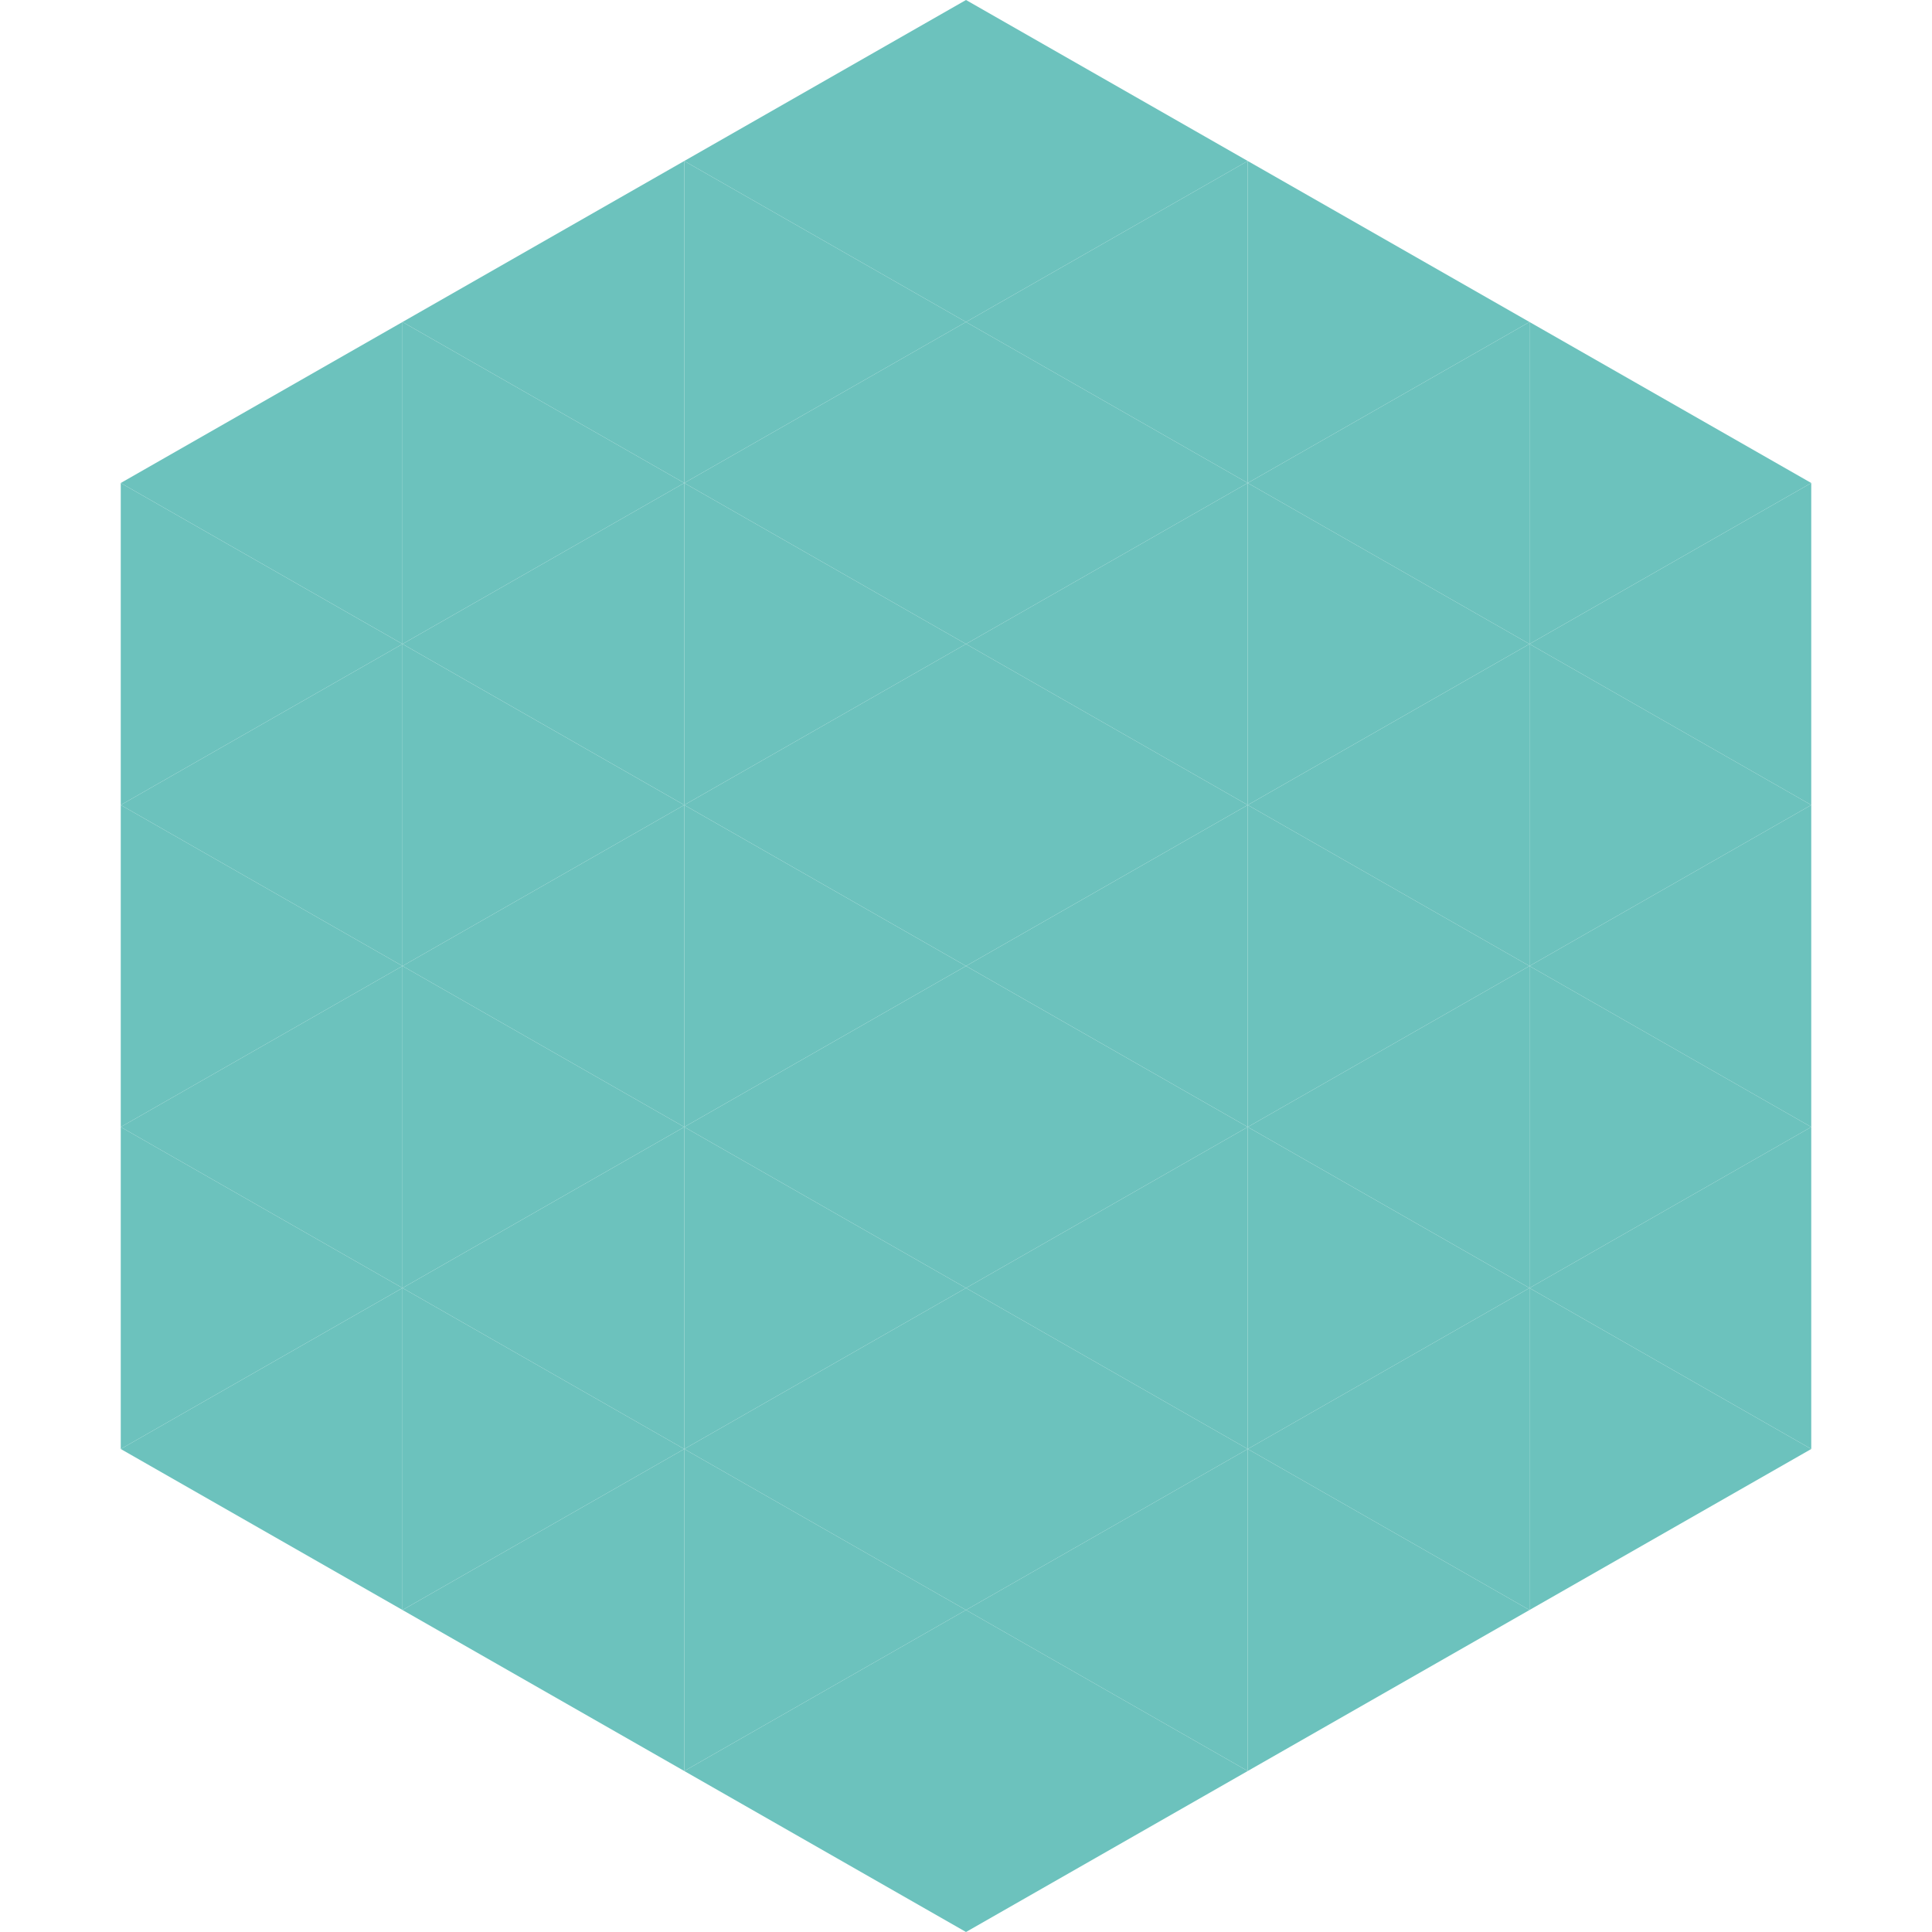 <?xml version="1.0"?>
<!-- Generated by SVGo -->
<svg width="240" height="240"
     xmlns="http://www.w3.org/2000/svg"
     xmlns:xlink="http://www.w3.org/1999/xlink">
<polygon points="50,40 15,60 50,80" style="fill:rgb(108,194,189)" />
<polygon points="190,40 225,60 190,80" style="fill:rgb(108,194,189)" />
<polygon points="15,60 50,80 15,100" style="fill:rgb(108,194,189)" />
<polygon points="225,60 190,80 225,100" style="fill:rgb(108,194,189)" />
<polygon points="50,80 15,100 50,120" style="fill:rgb(108,194,189)" />
<polygon points="190,80 225,100 190,120" style="fill:rgb(108,194,189)" />
<polygon points="15,100 50,120 15,140" style="fill:rgb(108,194,189)" />
<polygon points="225,100 190,120 225,140" style="fill:rgb(108,194,189)" />
<polygon points="50,120 15,140 50,160" style="fill:rgb(108,194,189)" />
<polygon points="190,120 225,140 190,160" style="fill:rgb(108,194,189)" />
<polygon points="15,140 50,160 15,180" style="fill:rgb(108,194,189)" />
<polygon points="225,140 190,160 225,180" style="fill:rgb(108,194,189)" />
<polygon points="50,160 15,180 50,200" style="fill:rgb(108,194,189)" />
<polygon points="190,160 225,180 190,200" style="fill:rgb(108,194,189)" />
<polygon points="15,180 50,200 15,220" style="fill:rgb(255,255,255); fill-opacity:0" />
<polygon points="225,180 190,200 225,220" style="fill:rgb(255,255,255); fill-opacity:0" />
<polygon points="50,0 85,20 50,40" style="fill:rgb(255,255,255); fill-opacity:0" />
<polygon points="190,0 155,20 190,40" style="fill:rgb(255,255,255); fill-opacity:0" />
<polygon points="85,20 50,40 85,60" style="fill:rgb(108,194,189)" />
<polygon points="155,20 190,40 155,60" style="fill:rgb(108,194,189)" />
<polygon points="50,40 85,60 50,80" style="fill:rgb(108,194,189)" />
<polygon points="190,40 155,60 190,80" style="fill:rgb(108,194,189)" />
<polygon points="85,60 50,80 85,100" style="fill:rgb(108,194,189)" />
<polygon points="155,60 190,80 155,100" style="fill:rgb(108,194,189)" />
<polygon points="50,80 85,100 50,120" style="fill:rgb(108,194,189)" />
<polygon points="190,80 155,100 190,120" style="fill:rgb(108,194,189)" />
<polygon points="85,100 50,120 85,140" style="fill:rgb(108,194,189)" />
<polygon points="155,100 190,120 155,140" style="fill:rgb(108,194,189)" />
<polygon points="50,120 85,140 50,160" style="fill:rgb(108,194,189)" />
<polygon points="190,120 155,140 190,160" style="fill:rgb(108,194,189)" />
<polygon points="85,140 50,160 85,180" style="fill:rgb(108,194,189)" />
<polygon points="155,140 190,160 155,180" style="fill:rgb(108,194,189)" />
<polygon points="50,160 85,180 50,200" style="fill:rgb(108,194,189)" />
<polygon points="190,160 155,180 190,200" style="fill:rgb(108,194,189)" />
<polygon points="85,180 50,200 85,220" style="fill:rgb(108,194,189)" />
<polygon points="155,180 190,200 155,220" style="fill:rgb(108,194,189)" />
<polygon points="120,0 85,20 120,40" style="fill:rgb(108,194,189)" />
<polygon points="120,0 155,20 120,40" style="fill:rgb(108,194,189)" />
<polygon points="85,20 120,40 85,60" style="fill:rgb(108,194,189)" />
<polygon points="155,20 120,40 155,60" style="fill:rgb(108,194,189)" />
<polygon points="120,40 85,60 120,80" style="fill:rgb(108,194,189)" />
<polygon points="120,40 155,60 120,80" style="fill:rgb(108,194,189)" />
<polygon points="85,60 120,80 85,100" style="fill:rgb(108,194,189)" />
<polygon points="155,60 120,80 155,100" style="fill:rgb(108,194,189)" />
<polygon points="120,80 85,100 120,120" style="fill:rgb(108,194,189)" />
<polygon points="120,80 155,100 120,120" style="fill:rgb(108,194,189)" />
<polygon points="85,100 120,120 85,140" style="fill:rgb(108,194,189)" />
<polygon points="155,100 120,120 155,140" style="fill:rgb(108,194,189)" />
<polygon points="120,120 85,140 120,160" style="fill:rgb(108,194,189)" />
<polygon points="120,120 155,140 120,160" style="fill:rgb(108,194,189)" />
<polygon points="85,140 120,160 85,180" style="fill:rgb(108,194,189)" />
<polygon points="155,140 120,160 155,180" style="fill:rgb(108,194,189)" />
<polygon points="120,160 85,180 120,200" style="fill:rgb(108,194,189)" />
<polygon points="120,160 155,180 120,200" style="fill:rgb(108,194,189)" />
<polygon points="85,180 120,200 85,220" style="fill:rgb(108,194,189)" />
<polygon points="155,180 120,200 155,220" style="fill:rgb(108,194,189)" />
<polygon points="120,200 85,220 120,240" style="fill:rgb(108,194,189)" />
<polygon points="120,200 155,220 120,240" style="fill:rgb(108,194,189)" />
<polygon points="85,220 120,240 85,260" style="fill:rgb(255,255,255); fill-opacity:0" />
<polygon points="155,220 120,240 155,260" style="fill:rgb(255,255,255); fill-opacity:0" />
</svg>
